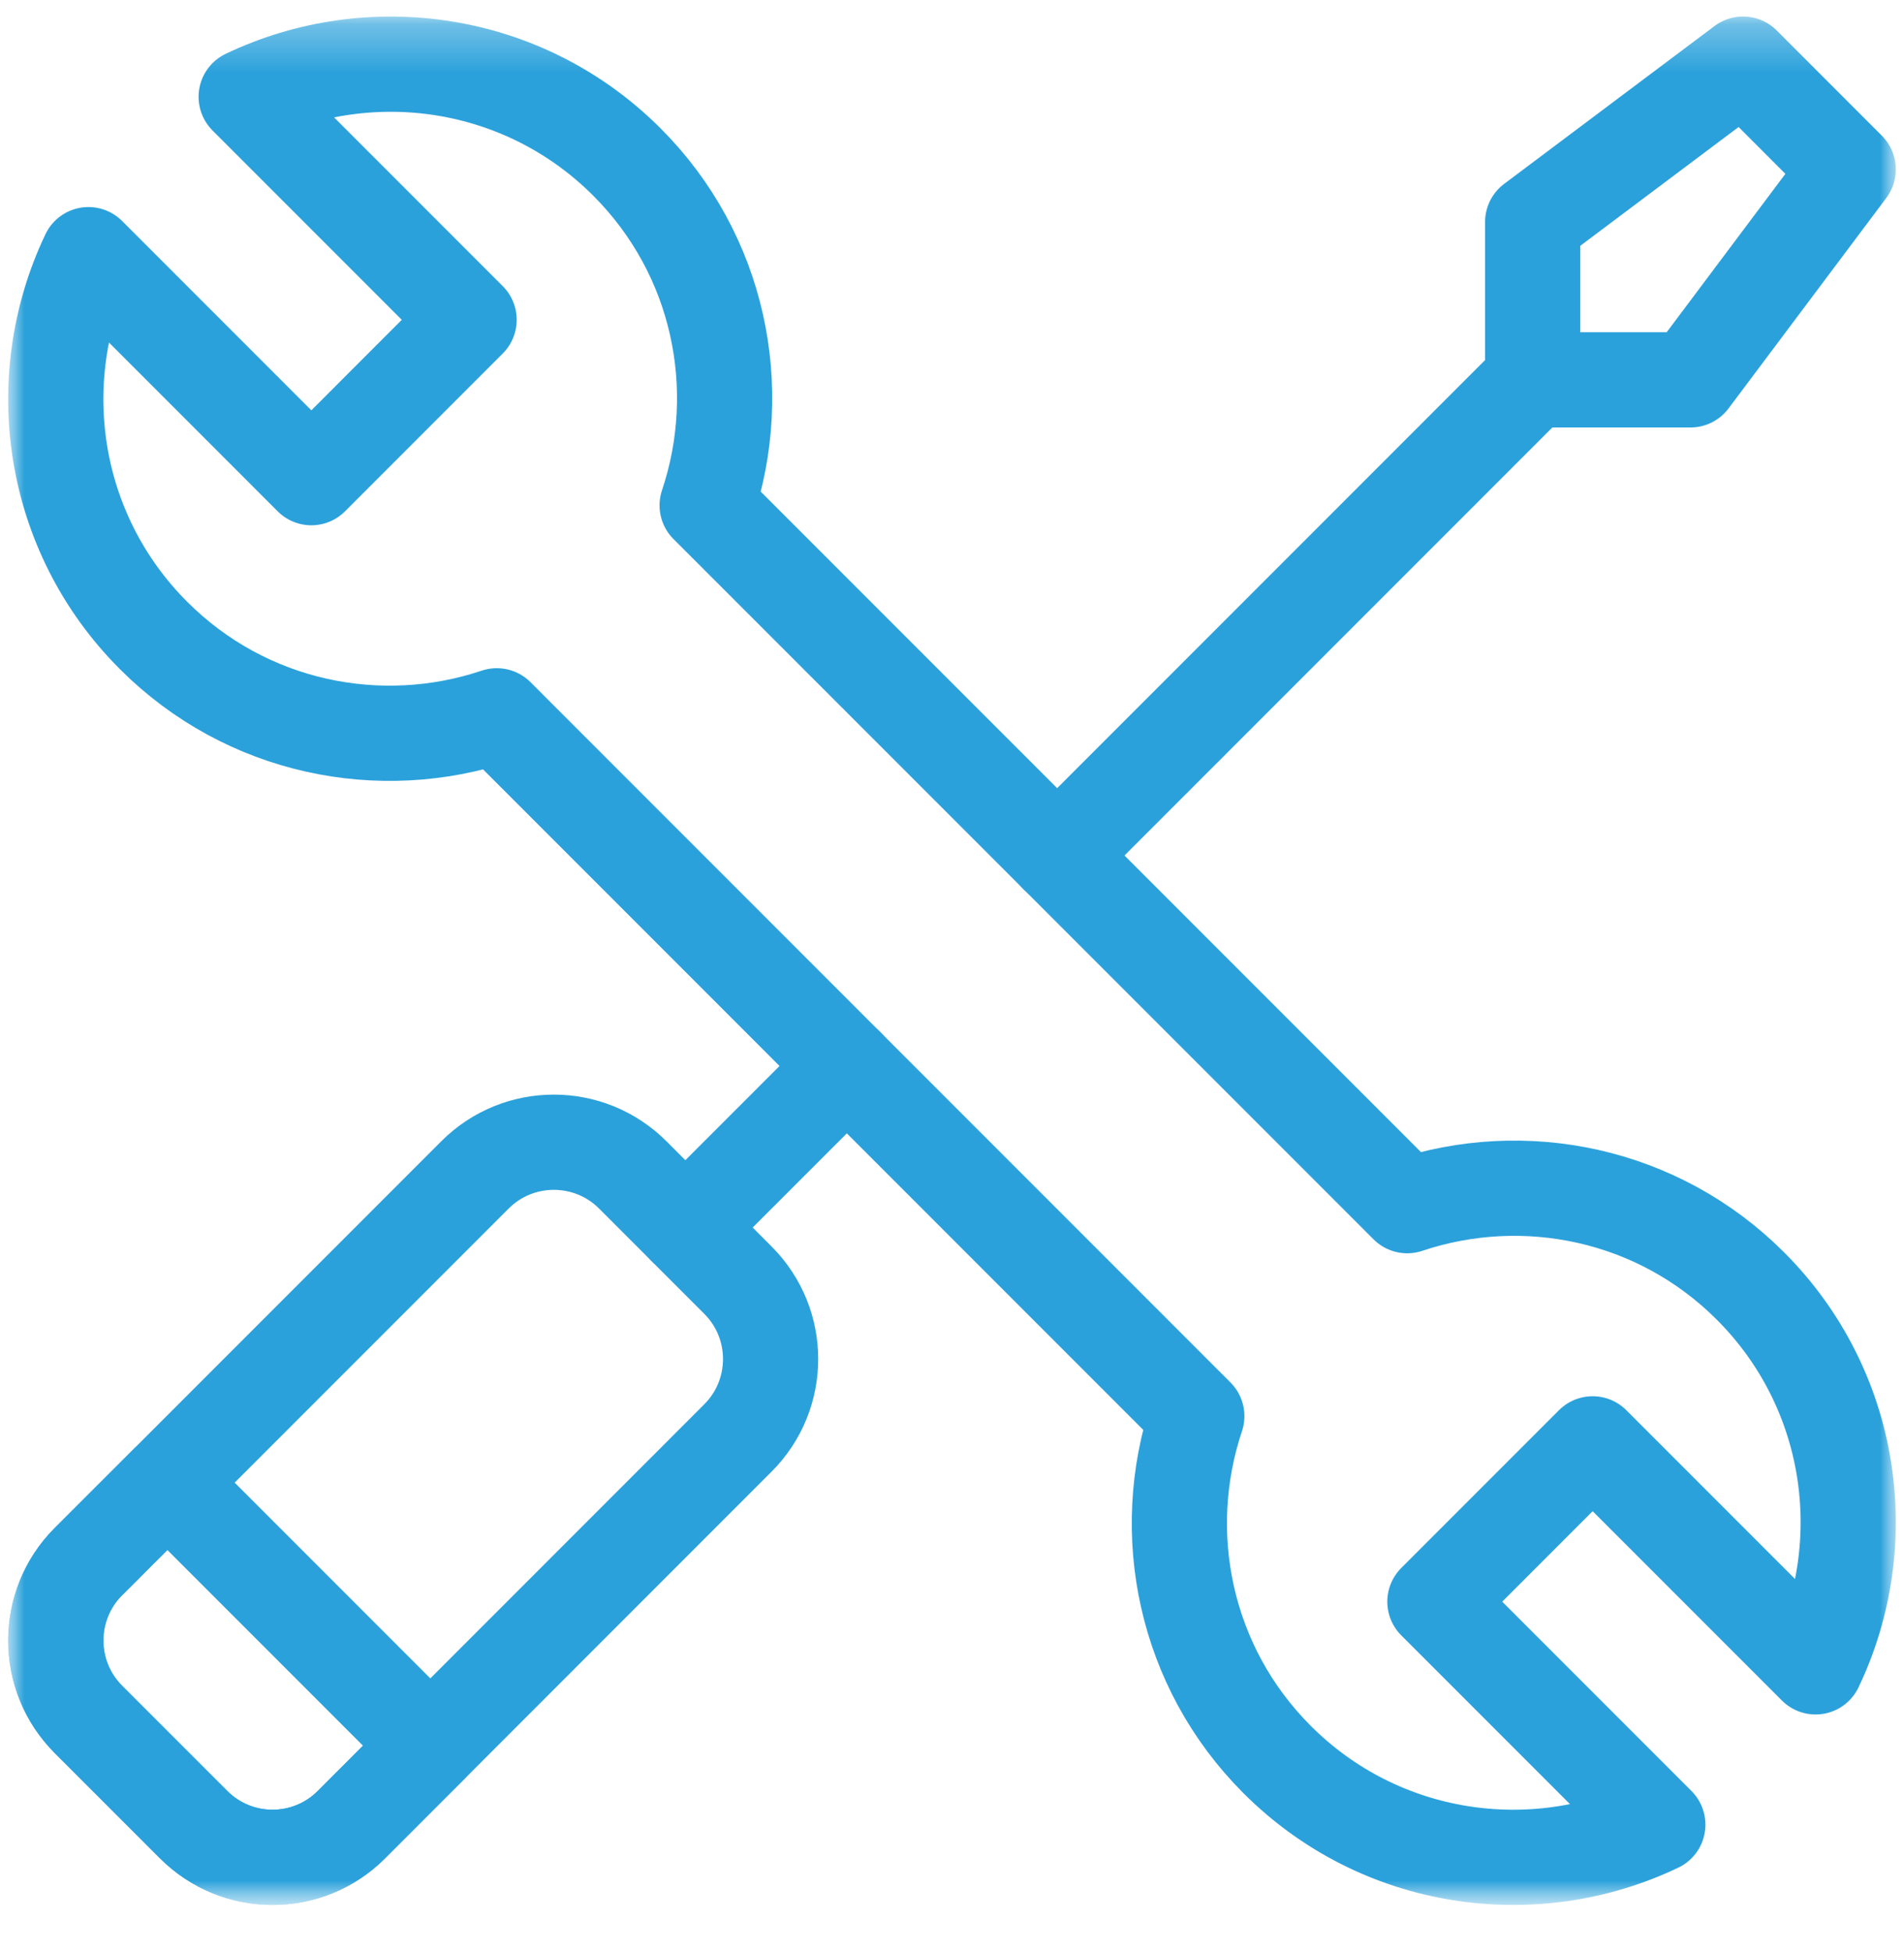 <svg width="40" height="41" viewBox="0 0 40 41" fill="none" xmlns="http://www.w3.org/2000/svg">
<g clip-path="url(#clip0_8098_18922)">
<mask id="mask0_8098_18922" style="mask-type:luminance" maskUnits="userSpaceOnUse" x="0" y="0" width="40" height="41">
<path d="M40 0.176H0V40.176H40V0.176Z" fill="white"/>
</mask>
<g mask="url(#mask0_8098_18922)">
<mask id="mask1_8098_18922" style="mask-type:luminance" maskUnits="userSpaceOnUse" x="0" y="0" width="40" height="41">
<path d="M0 0.176H40V40.176H0V0.176Z" fill="white"/>
</mask>
<g mask="url(#mask1_8098_18922)">
<path d="M38.828 3.557L36.619 1.347L32.199 4.662V7.977H35.514L38.828 3.557Z" stroke="#2BA1DB" stroke-width="2" stroke-miterlimit="10" stroke-linecap="round" stroke-linejoin="round"/>
<path d="M9.978 24.673L1.858 32.793C0.943 33.709 0.943 35.193 1.858 36.108L4.068 38.318C4.983 39.233 6.467 39.233 7.383 38.318L15.502 30.198C16.418 29.282 16.418 27.798 15.502 26.883L13.293 24.673C12.377 23.758 10.893 23.758 9.978 24.673Z" stroke="#2BA1DB" stroke-width="2" stroke-miterlimit="10" stroke-linecap="round" stroke-linejoin="round"/>
<path d="M38.142 35.004C39.389 32.391 38.938 29.17 36.774 27.006C34.823 25.055 32.013 24.498 29.563 25.319L14.856 10.613C15.678 8.163 15.121 5.353 13.17 3.402C11.006 1.238 7.785 0.787 5.172 2.033L9.855 6.716L6.541 10.031L1.858 5.348C0.611 7.961 1.062 11.182 3.226 13.345C5.177 15.296 7.987 15.854 10.437 15.032L25.143 29.739C24.322 32.188 24.879 34.999 26.83 36.95C28.994 39.114 32.215 39.565 34.828 38.318L30.145 33.635L33.459 30.321L38.142 35.004Z" stroke="#2BA1DB" stroke-width="2" stroke-miterlimit="10" stroke-linecap="round" stroke-linejoin="round"/>
<path d="M17.791 22.386L14.398 25.778" stroke="#2BA1DB" stroke-width="2" stroke-miterlimit="10" stroke-linecap="round" stroke-linejoin="round"/>
<path d="M22.209 17.966L32.042 8.133" stroke="#2BA1DB" stroke-width="2" stroke-miterlimit="10" stroke-linecap="round" stroke-linejoin="round"/>
<path d="M4.068 38.317L1.858 36.108C0.943 35.192 0.943 33.708 1.858 32.793L3.516 31.136L9.04 36.66L7.383 38.317C6.467 39.233 4.983 39.233 4.068 38.317Z" stroke="#2BA1DB" stroke-width="2" stroke-miterlimit="10" stroke-linecap="round" stroke-linejoin="round"/>
</g>
</g>
</g>
<defs>
<clipPath id="clip0_8098_18922">
<rect width="40" height="40" fill="white" transform="translate(0 0.176)"/>
</clipPath>
</defs>
</svg>
